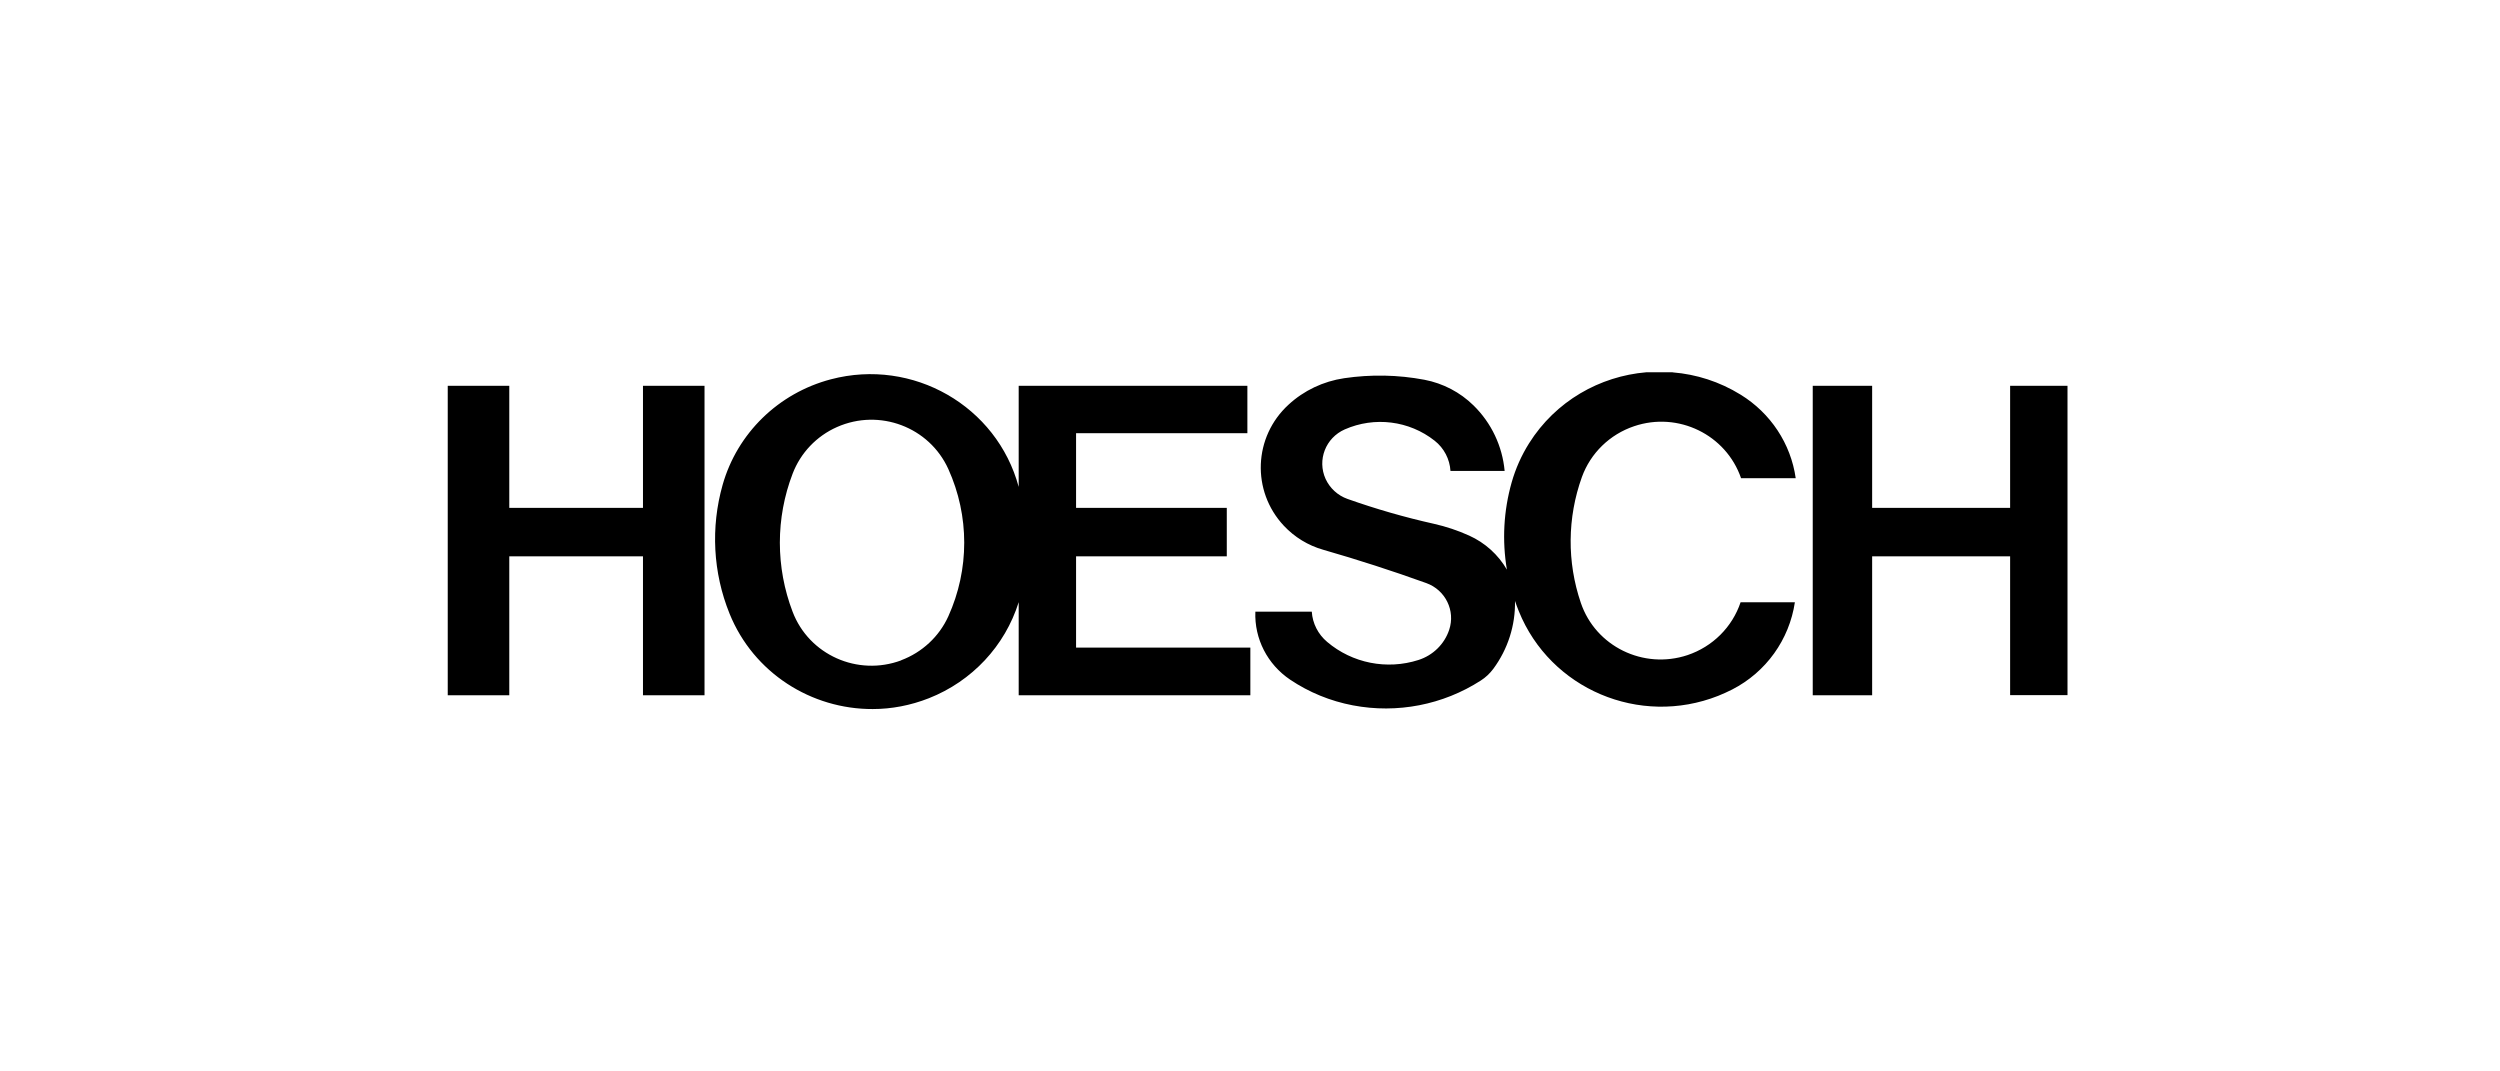 <?xml version="1.0" encoding="UTF-8"?>
<svg xmlns="http://www.w3.org/2000/svg" id="Hoesch" viewBox="0 0 210 90">
  <g id="Warstwa_1">
    <path d="M42.78,42.67v-10.26h-5.17v25.99h5.17v-11.67h11.23v11.67h5.17v-25.99h-5.17v10.25s-11.23,0-11.23,0ZM140.49,31.27h-2.19c-3.92.33-7.63,2.42-9.86,5.97-.64,1.02-1.13,2.12-1.46,3.28-.68,2.4-.81,4.9-.4,7.33-.73-1.26-1.84-2.26-3.17-2.86-.95-.43-1.94-.76-2.96-.99-2.46-.55-4.89-1.25-7.26-2.09-.82-.29-1.48-.9-1.84-1.68-.72-1.59,0-3.45,1.61-4.16,2.5-1.1,5.41-.74,7.55.95.79.62,1.27,1.55,1.33,2.54h4.55c-.19-2.08-1.11-4.03-2.61-5.5-1.13-1.11-2.56-1.86-4.13-2.16-2.22-.42-4.5-.46-6.74-.13-1.75.26-3.38,1.03-4.67,2.22-2.95,2.7-3.13,7.25-.4,10.17.9.96,2.04,1.66,3.31,2.02,2.92.84,5.8,1.77,8.66,2.8,1.61.58,2.46,2.32,1.92,3.93-.4,1.2-1.36,2.14-2.58,2.53-2.65.85-5.56.27-7.67-1.52-.76-.64-1.23-1.56-1.29-2.54h-4.74c-.09,2.28,1.02,4.43,2.92,5.71,1.59,1.07,3.38,1.8,5.27,2.16,3.72.71,7.57-.04,10.74-2.08.41-.26.77-.6,1.06-.99,1.22-1.65,1.86-3.65,1.82-5.7.09.27.21.59.32.86,2.64,6.54,10.14,9.72,16.75,7.11.4-.16.79-.34,1.17-.53,2.85-1.46,4.8-4.19,5.27-7.33h-4.56c-.7,2.09-2.35,3.73-4.46,4.44-3.7,1.23-7.72-.73-8.96-4.39-1.17-3.43-1.14-7.15.09-10.57.73-2.01,2.34-3.58,4.39-4.27,3.7-1.25,7.72.71,8.98,4.37h4.59c-.41-2.9-2.11-5.47-4.63-7.02-1.78-1.1-3.73-1.71-5.69-1.87h0ZM152.27,58.4v-25.99h4.99v10.25h11.59v-10.25h4.82v25.98h-4.82v-11.66h-11.59v11.67h-4.99ZM75.7,55.47c-3.66,1.36-7.74-.46-9.12-4.08-1.43-3.74-1.43-7.87,0-11.6.67-1.75,2.01-3.16,3.73-3.92,3.57-1.58,7.75,0,9.35,3.53,1.78,3.94,1.78,8.43,0,12.37-.77,1.7-2.2,3.03-3.96,3.69h0ZM85.58,58.4h19.45v-4h-14.64v-7.67h12.66v-4.07h-12.66v-6.27h14.39v-3.98h-19.21v8.49c-1.83-6.8-8.89-10.85-15.77-9.04-4.41,1.16-7.87,4.53-9.1,8.87-1.01,3.57-.81,7.37.58,10.81,2.02,5,6.89,8.04,12.03,8.02,1.57,0,3.17-.3,4.72-.91,3.62-1.43,6.39-4.39,7.54-8.07v7.82h0Z"></path>
  </g>
</svg>
